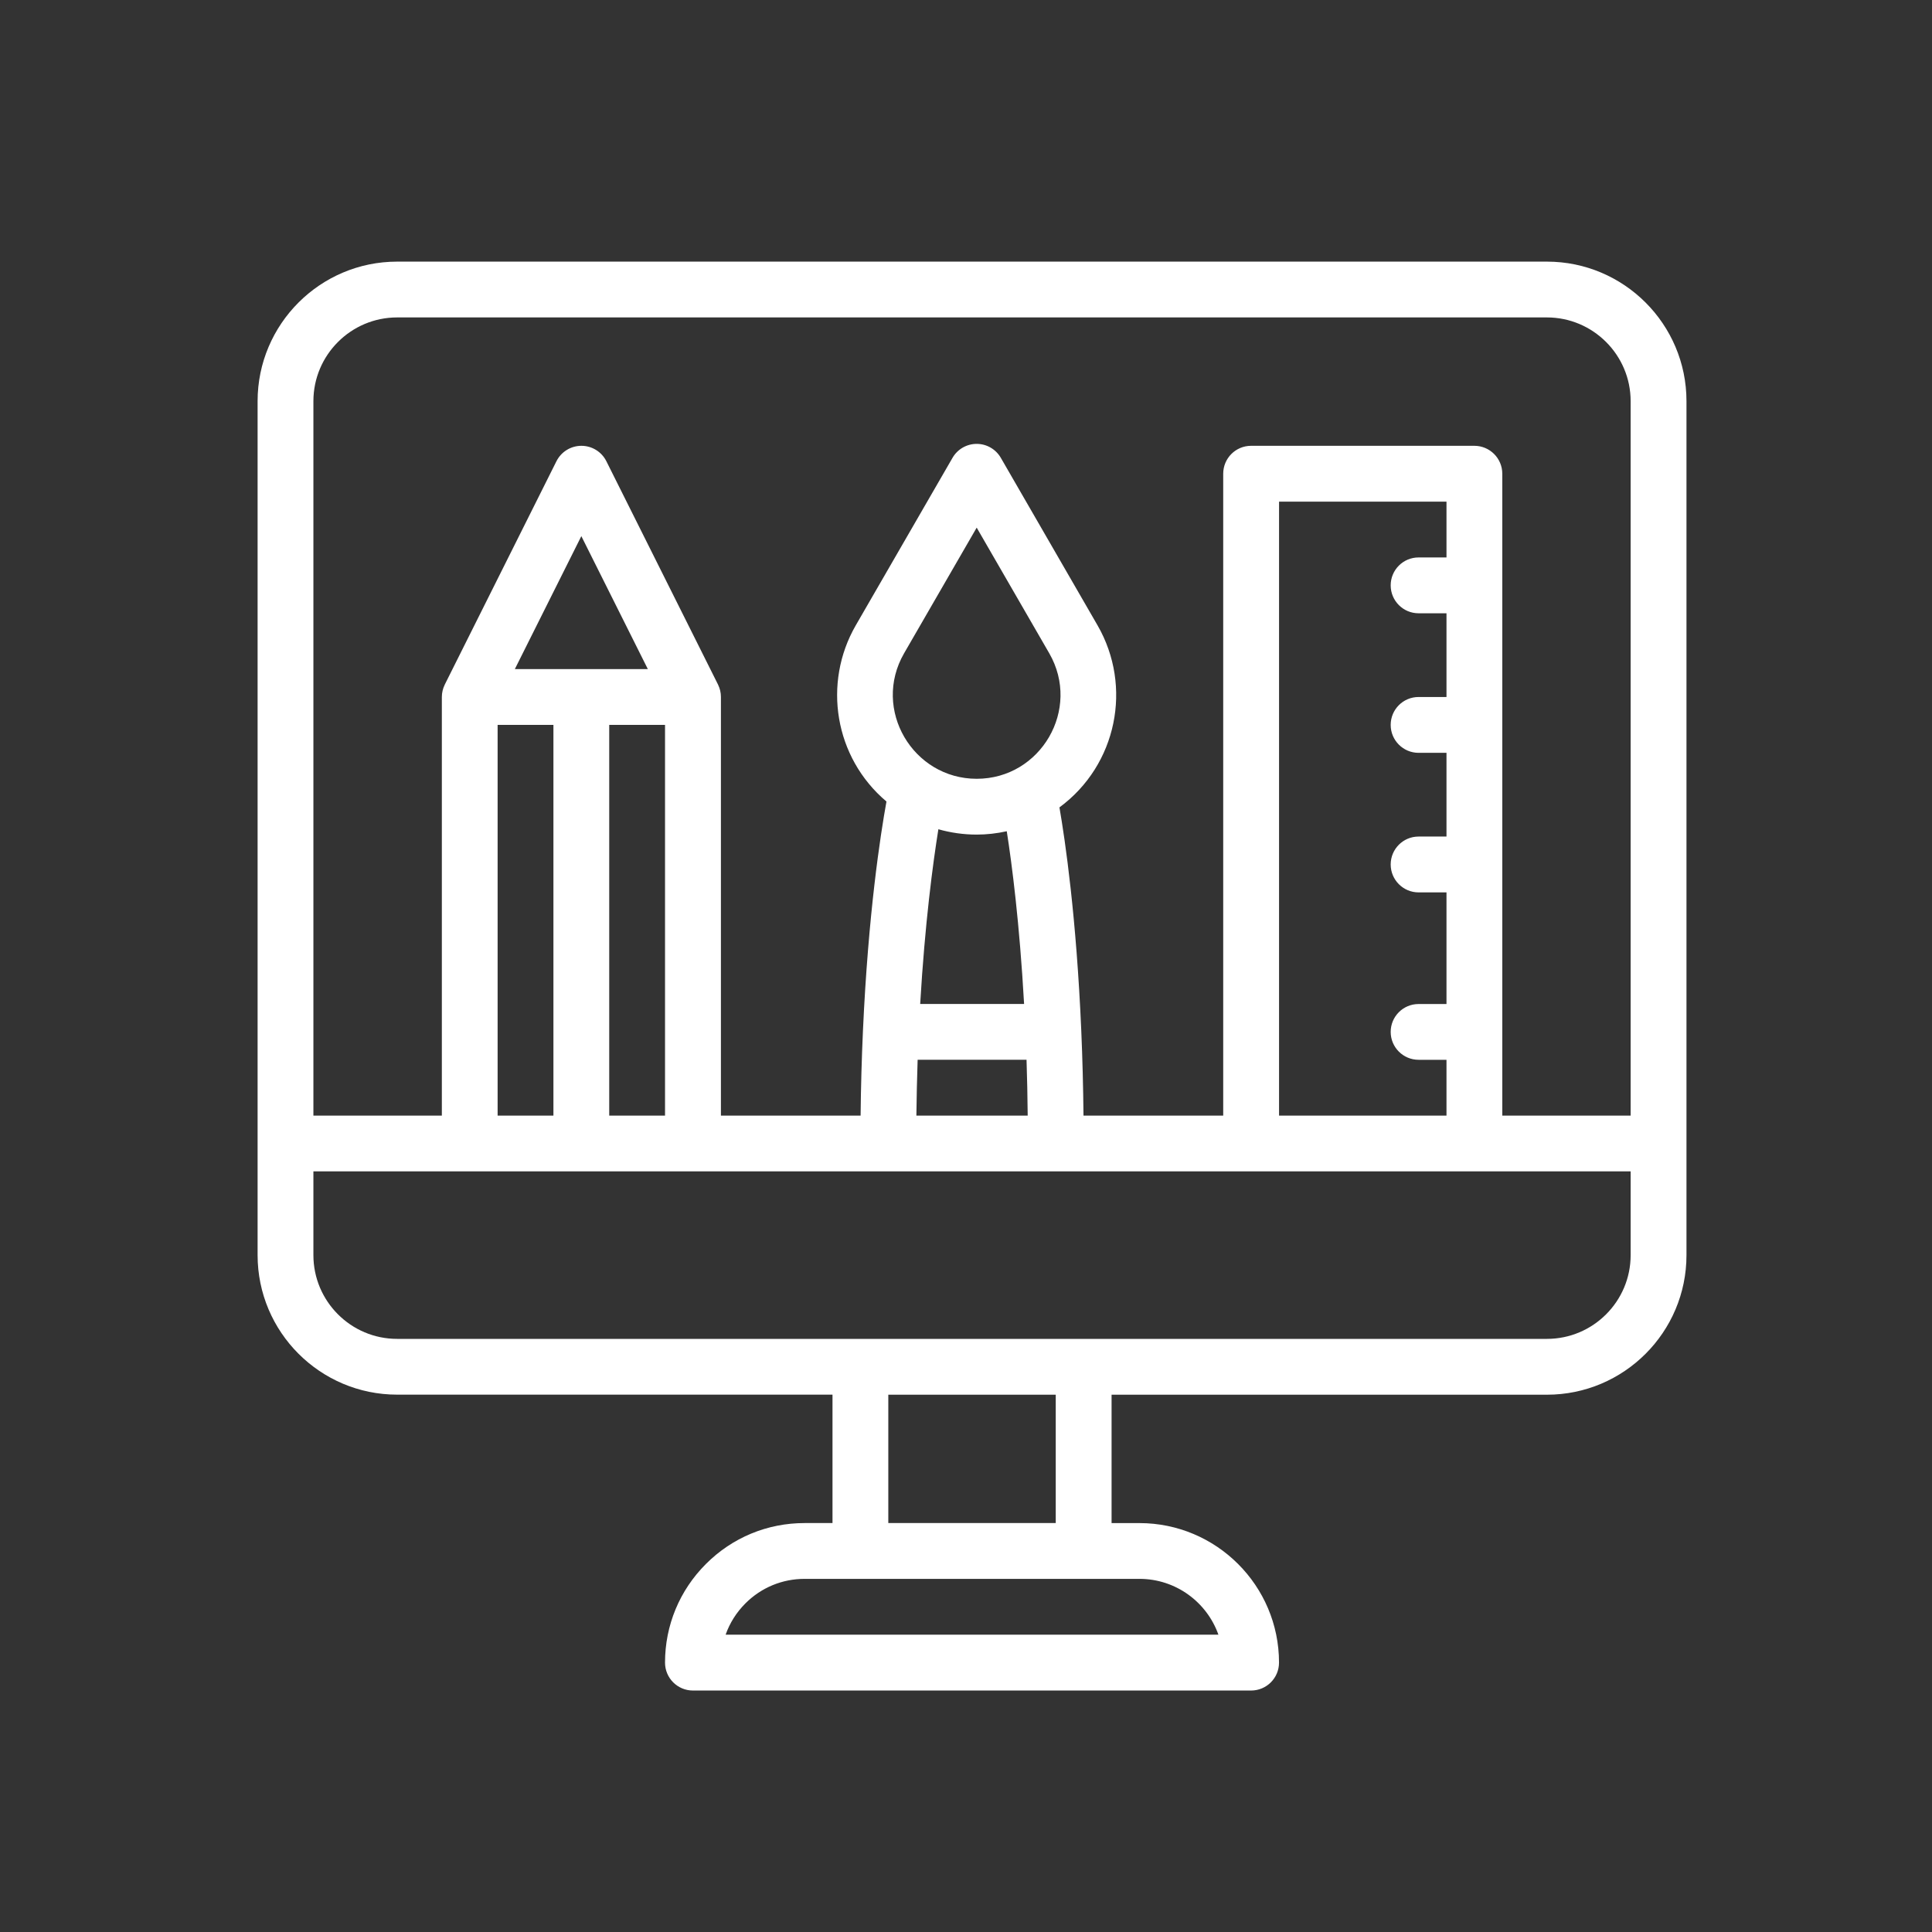 <?xml version="1.0" encoding="utf-8"?>
<!-- Generator: Adobe Illustrator 16.0.0, SVG Export Plug-In . SVG Version: 6.00 Build 0)  -->
<!DOCTYPE svg PUBLIC "-//W3C//DTD SVG 1.1//EN" "http://www.w3.org/Graphics/SVG/1.1/DTD/svg11.dtd">
<svg version="1.1" id="Layer_1" xmlns="http://www.w3.org/2000/svg" xmlns:xlink="http://www.w3.org/1999/xlink" x="0px" y="0px"
	 width="60px" height="60px" viewBox="0 0 60 60" enable-background="new 0 0 60 60" xml:space="preserve">
<rect x="0" y="0" width="60" height="60" fill="#333333" stroke="none"/>
<path fill="#FFFFFF" d="M48.042,8.125H12.333C9.944,8.125,8,10.069,8,12.458v26.521c0,2.39,1.944,4.333,4.333,4.333h13.521V47.3
	h-0.867c-1.157,0-2.245,0.45-3.064,1.271c-0.818,0.818-1.27,1.906-1.27,3.063c0,0.479,0.388,0.867,0.867,0.867h17.334
	c0.479,0,0.867-0.388,0.867-0.867c0-2.39-1.944-4.333-4.334-4.333h-0.866v-3.987h13.521c2.39,0,4.333-1.943,4.333-4.333V12.458
	C52.375,10.069,50.432,8.125,48.042,8.125z M12.333,9.858h35.708c1.433,0,2.6,1.167,2.6,2.6v22.188h-3.986V14.712
	c0-0.479-0.389-0.867-0.867-0.867h-6.934c-0.479,0-0.866,0.388-0.866,0.867v19.935h-4.339c-0.009-0.896-0.032-1.78-0.069-2.638
	c-0.152-3.53-0.498-5.895-0.678-6.935c1.789-1.316,2.276-3.757,1.184-5.652l-3.004-5.203c-0.155-0.269-0.441-0.434-0.75-0.434
	c-0.31,0-0.596,0.165-0.751,0.434l-3.005,5.203c-1.031,1.788-0.666,4.103,0.954,5.47c-0.188,1.036-0.566,3.485-0.73,7.115
	c-0.039,0.867-0.064,1.751-0.073,2.64h-4.338V21.646c0-0.138-0.032-0.263-0.085-0.374c-0.003-0.004-0.004-0.009-0.006-0.014
	l-3.467-6.934c-0.146-0.293-0.446-0.479-0.775-0.479s-0.628,0.186-0.775,0.479l-3.467,6.934c-0.002,0.004-0.003,0.009-0.006,0.014
	c-0.054,0.112-0.086,0.24-0.086,0.374v13.001H9.733V12.458C9.733,11.025,10.9,9.858,12.333,9.858z M39.722,34.646V15.579h5.2v1.733
	h-0.867c-0.479,0-0.866,0.388-0.866,0.867s0.388,0.867,0.866,0.867h0.867v2.6h-0.867c-0.479,0-0.866,0.388-0.866,0.867
	s0.388,0.867,0.866,0.867h0.867v2.6h-0.867c-0.479,0-0.866,0.389-0.866,0.867s0.388,0.867,0.866,0.867h0.867v3.467h-0.867
	c-0.479,0-0.866,0.388-0.866,0.866s0.388,0.866,0.866,0.866h0.867v1.734H39.722z M30.332,25.919c0.313,0,0.628-0.036,0.934-0.104
	c0.161,1.03,0.397,2.854,0.538,5.364h-3.227c0.147-2.509,0.394-4.36,0.565-5.426C29.526,25.862,29.926,25.919,30.332,25.919z
	 M30.332,24.186c-1.981,0-3.259-2.156-2.255-3.897l2.255-3.903l2.254,3.903C33.584,22.022,32.324,24.186,30.332,24.186z
	 M28.498,32.912h3.382c0.018,0.569,0.031,1.149,0.036,1.734h-3.457C28.466,34.065,28.479,33.486,28.498,32.912z M18.92,34.646
	V22.512h1.733v12.134H18.92z M15.454,34.646V22.512h1.733v12.134H15.454z M15.989,20.779l2.065-4.129l2.065,4.129H15.989z
	 M37.839,50.767H22.535c0.127-0.361,0.334-0.691,0.614-0.972c0.492-0.492,1.144-0.762,1.838-0.762h10.4
	C36.517,49.033,37.481,49.757,37.839,50.767z M32.787,47.3h-5.2v-3.987h5.2V47.3z M48.042,41.58H12.333
	c-1.434,0-2.6-1.167-2.6-2.601v-2.601h40.908v2.601C50.642,40.413,49.475,41.58,48.042,41.58z"/>
</svg>

